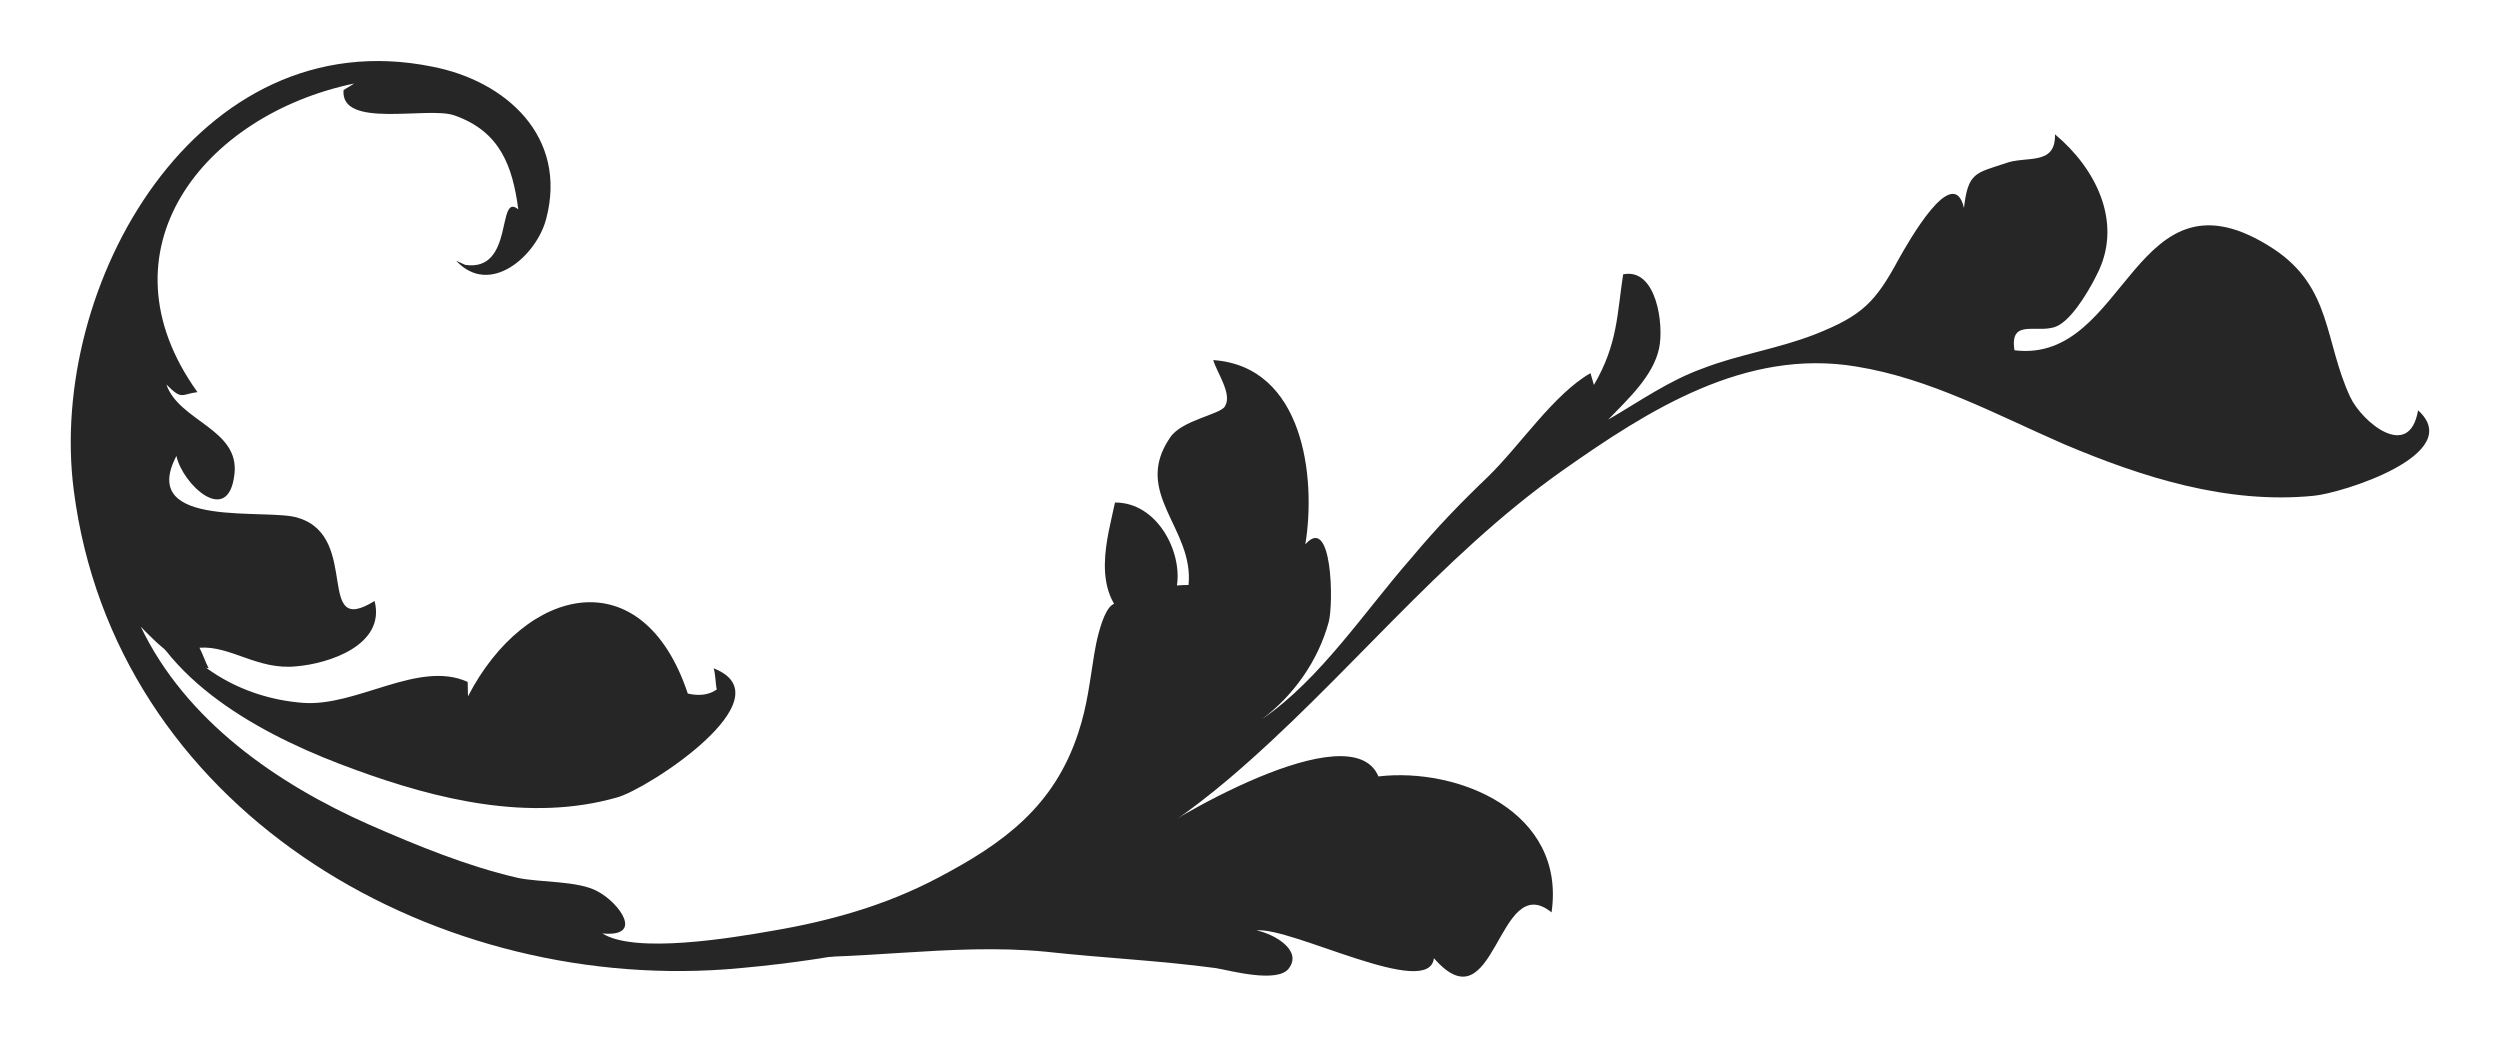 <?xml version="1.0" encoding="utf-8"?>
<!-- Generator: Adobe Illustrator 16.0.0, SVG Export Plug-In . SVG Version: 6.00 Build 0)  -->
<!DOCTYPE svg PUBLIC "-//W3C//DTD SVG 1.1//EN" "http://www.w3.org/Graphics/SVG/1.1/DTD/svg11.dtd">
<svg version="1.1" id="Layer_1" xmlns="http://www.w3.org/2000/svg" xmlns:xlink="http://www.w3.org/1999/xlink" x="0px" y="0px"
	 width="53px" height="22px" viewBox="0 0 53 22" enable-background="new 0 0 53 22" xml:space="preserve">
<g>
	<g>
		<path fill="#272626" d="M9.67,5.527c0.715,0.774,1.707-0.103,1.91-0.89c0.457-1.74-0.852-2.922-2.416-3.224
			c-4.99-1.014-8.162,4.648-7.6,8.983c0.861,6.705,7.475,10.611,13.822,10.154c4.025-0.32,7.566-1.411,10.672-4.044
			c2.461-2.09,4.434-4.674,7.07-6.533C34.943,8.696,37,7.378,39.355,7.771c1.561,0.252,2.965,1.019,4.408,1.648
			c1.658,0.701,3.455,1.274,5.285,1.092c0.592-0.052,3.248-0.883,2.215-1.812c-0.184,1.083-1.191,0.25-1.441-0.288
			c-0.547-1.177-0.385-2.313-1.617-3.131c-2.982-1.956-3.08,2.444-5.498,2.146c-0.115-0.729,0.555-0.299,0.949-0.537
			c0.33-0.192,0.689-0.829,0.844-1.164c0.475-1.039-0.063-2.151-0.934-2.877c0.016,0.683-0.615,0.443-1.063,0.618
			c-0.623,0.206-0.781,0.192-0.867,0.943c-0.229-0.988-1.201,0.763-1.379,1.076c-0.496,0.919-0.771,1.203-1.773,1.601
			c-0.771,0.303-1.637,0.434-2.377,0.722c-0.723,0.258-1.34,0.697-2.014,1.089c0.416-0.432,0.951-0.92,1.078-1.506
			c0.111-0.503-0.053-1.719-0.76-1.575c-0.131,0.833-0.111,1.474-0.619,2.343c0.008,0.047-0.055-0.194-0.074-0.248
			c-0.781,0.448-1.484,1.524-2.172,2.195c-0.566,0.54-1.096,1.089-1.613,1.709c-0.996,1.134-1.938,2.584-3.182,3.433
			c0.666-0.496,1.188-1.227,1.416-2.054c0.109-0.395,0.078-2.307-0.494-1.654c0.232-1.418-0.035-3.772-1.953-3.906
			c0.088,0.285,0.406,0.72,0.25,0.978c-0.09,0.176-0.922,0.292-1.166,0.667c-0.807,1.181,0.512,1.918,0.393,3.123
			c-0.041-0.002-0.215,0.006-0.246,0.01c0.111-0.733-0.428-1.764-1.314-1.758c-0.15,0.732-0.535,1.895,0.342,2.544
			c-0.414-1.036-0.707,0.194-0.781,0.668c-0.098,0.595-0.145,1.085-0.34,1.675c-0.512,1.556-1.58,2.338-2.98,3.072
			c-1.102,0.583-2.295,0.916-3.508,1.121c-0.838,0.147-2.904,0.496-3.6,0.055c0.889,0.085,0.365-0.643-0.096-0.889
			c-0.412-0.233-1.236-0.188-1.701-0.29c-1.074-0.248-2.127-0.682-3.137-1.123c-1.967-0.869-3.9-2.21-4.852-4.201
			c0.418,0.432,0.826,0.831,1.439,0.879c-0.072-0.132-0.123-0.3-0.195-0.433c0.66-0.049,1.229,0.478,2.047,0.395
			c0.691-0.055,1.906-0.449,1.666-1.386c-1.275,0.793-0.295-1.345-1.605-1.757C5.721,10.756,2.91,11.247,3.74,9.666
			c0.127,0.599,1.1,1.513,1.23,0.39c0.117-0.962-1.176-1.123-1.443-1.906C3.863,8.492,3.84,8.356,4.186,8.313
			c-2.15-2.995,0.111-5.87,3.32-6.542c-0.072,0.052-0.15,0.089-0.223,0.139c-0.07,0.83,1.783,0.34,2.346,0.535
			c0.971,0.339,1.236,1.069,1.359,1.994c-0.465-0.383-0.072,1.329-1.125,1.177L9.67,5.527z"/>
		<path fill="#272626" d="M2.885,12.664c0.666,1.897,2.857,3.007,4.635,3.65c1.74,0.639,3.717,1.117,5.553,0.594
			c0.627-0.159,3.656-2.117,2.055-2.74c0.041,0.103,0.039,0.336,0.068,0.448c-0.174,0.127-0.4,0.138-0.615,0.087
			c-0.955-2.869-3.443-2.294-4.66,0.06c0.002-0.102-0.008-0.207-0.006-0.306c-1.043-0.476-2.359,0.54-3.51,0.442
			c-1.27-0.102-2.473-0.781-3.055-1.948L2.885,12.664z"/>
		<path fill="#272626" d="M24.008,17.968c0.723-0.571,4.637-2.882,5.215-1.508c1.689-0.198,3.979,0.744,3.67,2.882
			c-1.156-0.931-1.176,2.481-2.494,0.972c-0.102,0.889-3.029-0.672-3.762-0.589c0.346,0.065,0.979,0.407,0.691,0.799
			c-0.234,0.335-1.266,0.046-1.553,0c-1.172-0.159-2.387-0.214-3.596-0.347c-2.055-0.198-4.107,0.231-6.111,0.086
			c1.857-0.329,5.082-1.027,6.465-2.485L24.008,17.968z"/>
	</g>
</g>
</svg>
